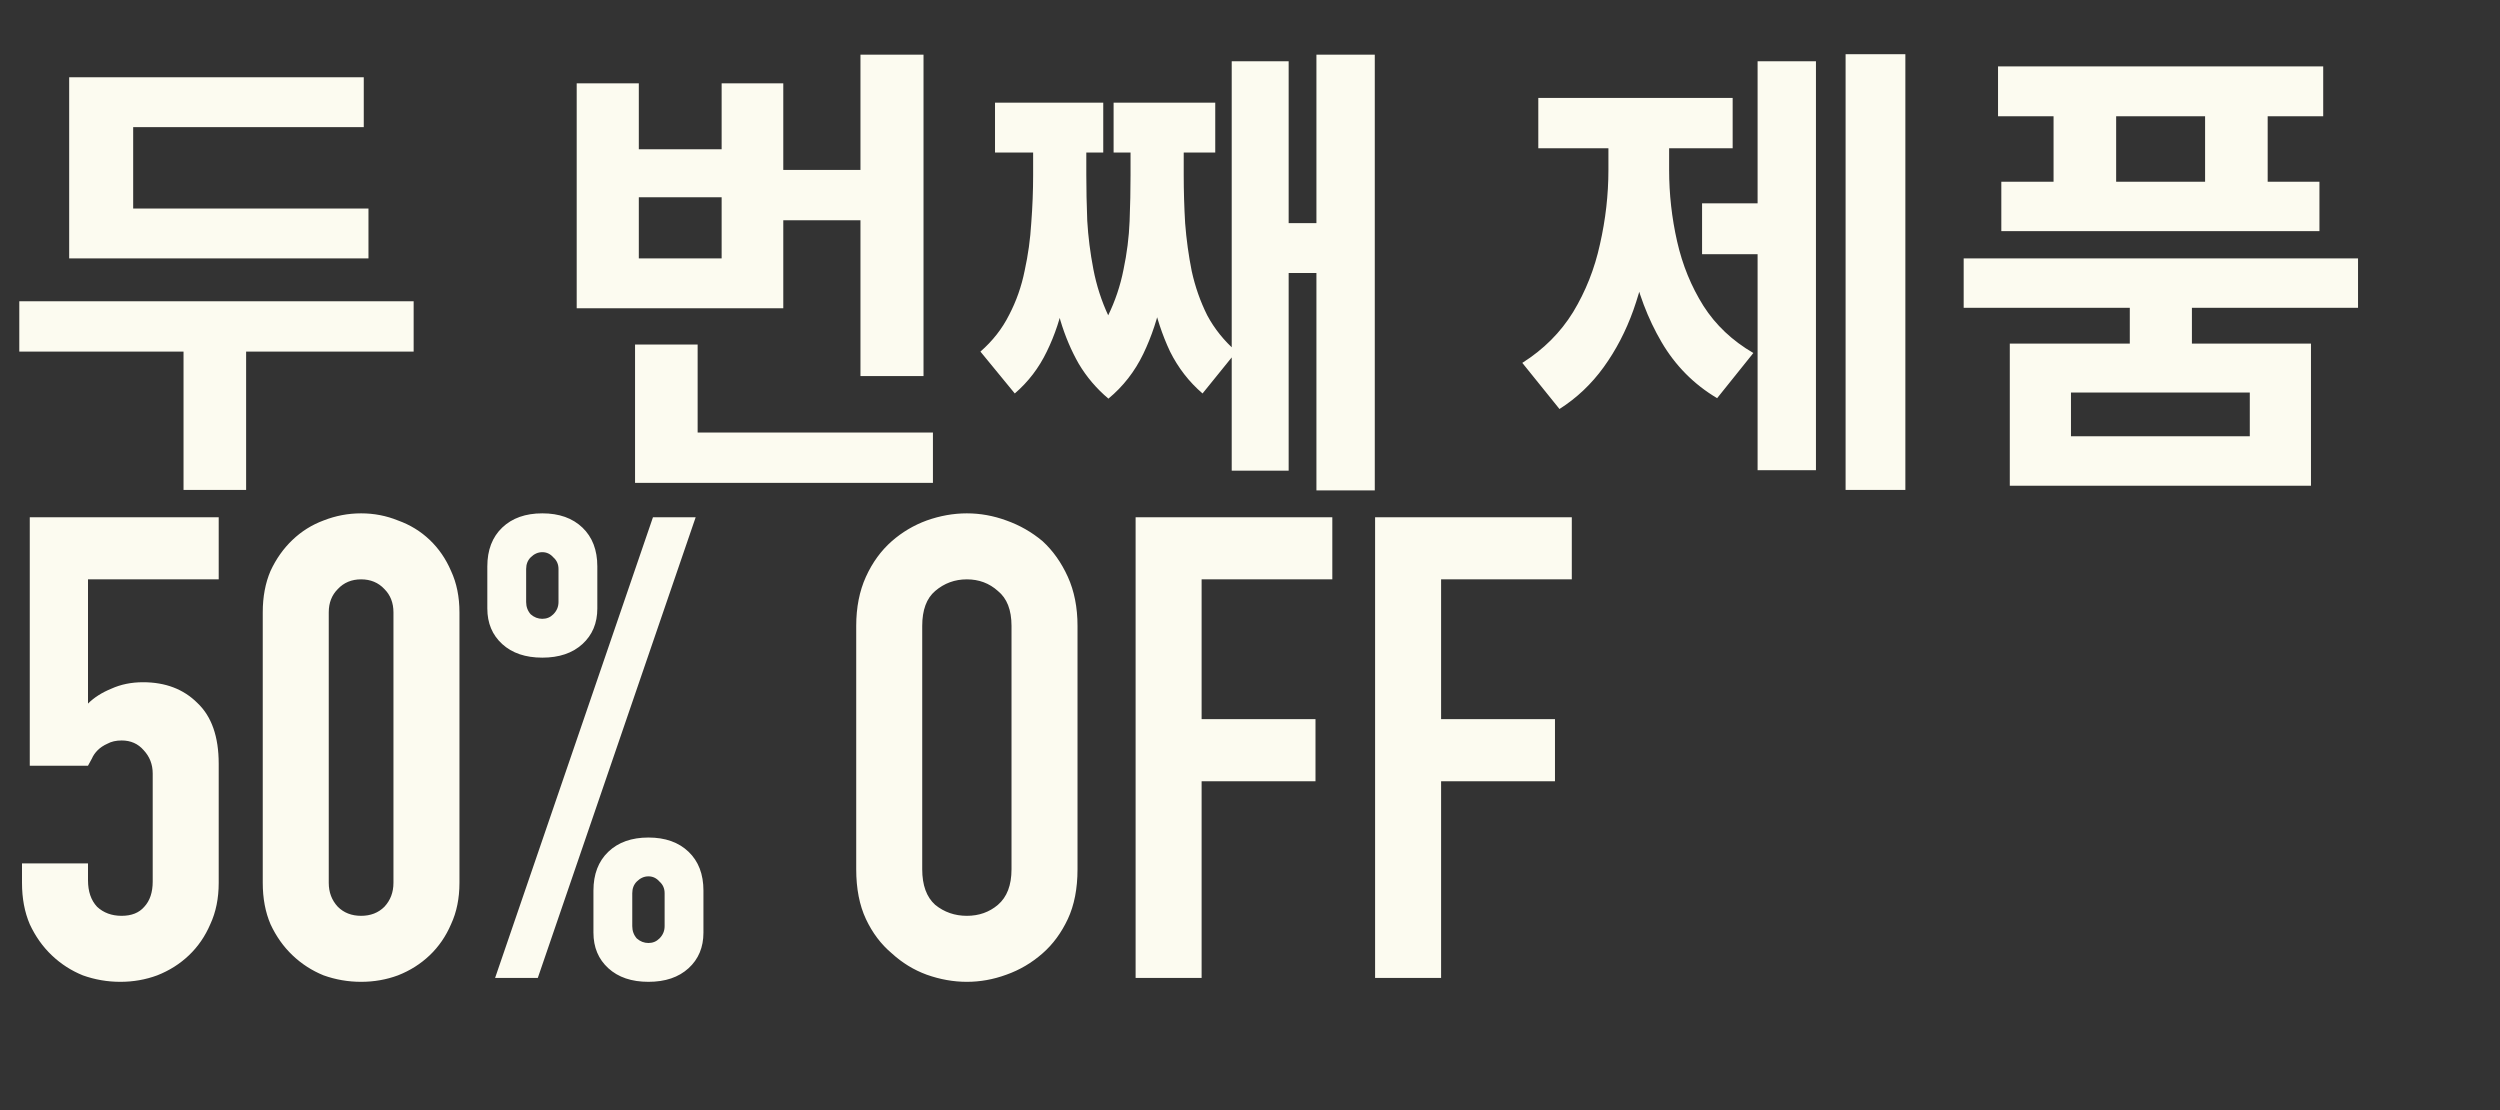 <svg width="340" height="151" viewBox="0 0 340 151" fill="none" xmlns="http://www.w3.org/2000/svg">
<rect x="0" y="0" width="340" height="151" fill="#333333" stroke="none"/>
<path d="M9.408 28.36H50.112V35.144H9.408V28.36ZM2.624 40.968H56.256V47.816H2.624V40.968ZM24.96 44.872H33.472V66.632H24.96V44.872ZM9.408 10.504H49.472V17.288H18.112V31.624H9.408V10.504ZM103.967 23.112H119.199V29.96H103.967V23.112ZM117.023 7.432H125.599V51.144H117.023V7.432ZM86.367 58.824H126.879V65.672H86.367V58.824ZM86.367 46.856H94.879V62.728H86.367V46.856ZM78.431 11.336H86.879V20.296H98.143V11.336H106.527V41.928H78.431V11.336ZM86.879 26.824V35.144H98.143V26.824H86.879ZM179.034 7.432H186.97V66.696H179.034V7.432ZM172.506 30.344H181.85V37.128H172.506V30.344ZM167.514 8.328H175.258V64.008H167.514V8.328ZM140.506 18.376H146.138V23.816C146.138 26.547 146.053 29.341 145.882 32.2C145.711 35.016 145.349 37.768 144.794 40.456C144.282 43.101 143.471 45.555 142.362 47.816C141.295 50.035 139.845 51.933 138.01 53.512L133.338 47.816C135.002 46.365 136.303 44.701 137.242 42.824C138.223 40.947 138.927 38.941 139.354 36.808C139.823 34.675 140.122 32.52 140.25 30.344C140.421 28.125 140.506 25.949 140.506 23.816V18.376ZM142.17 18.376H147.738V23.816C147.738 25.736 147.781 27.805 147.866 30.024C147.994 32.2 148.271 34.397 148.698 36.616C149.125 38.835 149.807 40.947 150.746 42.952C151.727 44.957 153.071 46.728 154.778 48.264L150.746 54.216C149.125 52.851 147.781 51.272 146.714 49.48C145.69 47.688 144.858 45.725 144.218 43.592C143.621 41.416 143.173 39.197 142.874 36.936C142.575 34.675 142.383 32.435 142.298 30.216C142.213 27.955 142.17 25.821 142.17 23.816V18.376ZM153.754 18.376H159.322V23.816C159.322 26.376 159.237 29.085 159.066 31.944C158.938 34.803 158.597 37.619 158.042 40.392C157.487 43.165 156.634 45.747 155.482 48.136C154.33 50.525 152.751 52.552 150.746 54.216L146.714 48.264C148.421 46.685 149.743 44.915 150.682 42.952C151.663 40.947 152.367 38.856 152.794 36.68C153.263 34.461 153.541 32.264 153.626 30.088C153.711 27.912 153.754 25.821 153.754 23.816V18.376ZM155.418 18.376H160.986V23.816C160.986 25.949 161.05 28.125 161.178 30.344C161.349 32.563 161.647 34.739 162.074 36.872C162.543 39.005 163.247 41.011 164.186 42.888C165.167 44.723 166.49 46.365 168.154 47.816L163.546 53.512C161.711 51.933 160.239 50.035 159.13 47.816C158.063 45.555 157.253 43.101 156.698 40.456C156.143 37.811 155.781 35.059 155.61 32.2C155.482 29.341 155.418 26.547 155.418 23.816V18.376ZM135.322 13.96H150.042V20.744H135.322V13.96ZM151.45 13.96H165.274V20.744H151.45V13.96ZM251.001 7.368H259.129V66.632H251.001V7.368ZM231.481 27.656H241.337V34.568H231.481V27.656ZM239.033 8.328H246.969V63.944H239.033V8.328ZM218.745 17.032H225.145V23.112C225.145 26.44 224.889 29.725 224.377 32.968C223.908 36.211 223.161 39.283 222.137 42.184C221.113 45.043 219.769 47.624 218.105 49.928C216.441 52.232 214.436 54.131 212.089 55.624L207.033 49.352C209.934 47.517 212.238 45.213 213.945 42.44C215.652 39.624 216.868 36.552 217.593 33.224C218.361 29.853 218.745 26.483 218.745 23.112V17.032ZM220.665 17.032H227.001V23.112C227.001 26.397 227.364 29.64 228.089 32.84C228.814 36.04 230.009 38.963 231.673 41.608C233.337 44.211 235.598 46.344 238.457 48.008L233.529 54.152C230.372 52.275 227.854 49.736 225.977 46.536C224.1 43.336 222.734 39.731 221.881 35.72C221.07 31.667 220.665 27.464 220.665 23.112V17.032ZM209.209 13.32H235.641V20.168H209.209V13.32ZM289.652 40.008H298.1V48.968H289.652V40.008ZM267.06 35.144H320.692V41.864H267.06V35.144ZM271.732 9.032H315.956V15.816H271.732V9.032ZM272.18 24.712H315.444V31.432H272.18V24.712ZM279.284 11.464H287.796V29.128H279.284V11.464ZM299.892 11.464H308.404V29.128H299.892V11.464ZM273.332 46.728H314.292V66.056H273.332V46.728ZM305.972 53.384H281.652V59.336H305.972V53.384ZM29.744 70.344V78.792H11.968V95.688C12.789 94.867 13.845 94.192 15.136 93.664C16.427 93.077 17.864 92.784 19.448 92.784C22.499 92.784 24.963 93.723 26.84 95.6C28.776 97.419 29.744 100.176 29.744 103.872V120.064C29.744 122.176 29.363 124.053 28.6 125.696C27.896 127.339 26.928 128.747 25.696 129.92C24.464 131.093 23.027 132.003 21.384 132.648C19.8 133.235 18.128 133.528 16.368 133.528C14.608 133.528 12.907 133.235 11.264 132.648C9.68 132.003 8.272 131.093 7.04 129.92C5.808 128.747 4.811 127.339 4.048 125.696C3.344 124.053 2.992 122.176 2.992 120.064V117.424H11.968V119.712C11.968 121.237 12.379 122.44 13.2 123.32C14.08 124.141 15.195 124.552 16.544 124.552C17.893 124.552 18.92 124.141 19.624 123.32C20.387 122.499 20.768 121.355 20.768 119.888V105.192C20.768 103.96 20.357 102.904 19.536 102.024C18.773 101.144 17.776 100.704 16.544 100.704C15.781 100.704 15.136 100.851 14.608 101.144C14.08 101.379 13.64 101.672 13.288 102.024C12.936 102.376 12.672 102.757 12.496 103.168C12.203 103.696 12.027 104.019 11.968 104.136H4.048V70.344H29.744ZM35.734 83.28C35.734 81.168 36.086 79.291 36.79 77.648C37.553 76.005 38.55 74.597 39.782 73.424C41.014 72.251 42.422 71.371 44.006 70.784C45.649 70.139 47.35 69.816 49.11 69.816C50.87 69.816 52.542 70.139 54.126 70.784C55.769 71.371 57.206 72.251 58.438 73.424C59.67 74.597 60.638 76.005 61.342 77.648C62.105 79.291 62.486 81.168 62.486 83.28V120.064C62.486 122.176 62.105 124.053 61.342 125.696C60.638 127.339 59.67 128.747 58.438 129.92C57.206 131.093 55.769 132.003 54.126 132.648C52.542 133.235 50.87 133.528 49.11 133.528C47.35 133.528 45.649 133.235 44.006 132.648C42.422 132.003 41.014 131.093 39.782 129.92C38.55 128.747 37.553 127.339 36.79 125.696C36.086 124.053 35.734 122.176 35.734 120.064V83.28ZM44.71 120.064C44.71 121.355 45.121 122.44 45.942 123.32C46.764 124.141 47.819 124.552 49.11 124.552C50.401 124.552 51.457 124.141 52.278 123.32C53.099 122.44 53.51 121.355 53.51 120.064V83.28C53.51 81.989 53.099 80.933 52.278 80.112C51.457 79.232 50.401 78.792 49.11 78.792C47.819 78.792 46.764 79.232 45.942 80.112C45.121 80.933 44.71 81.989 44.71 83.28V120.064ZM73.756 84.16C74.343 84.16 74.842 83.955 75.252 83.544C75.722 83.075 75.956 82.517 75.956 81.872V77.384C75.956 76.739 75.722 76.211 75.252 75.8C74.842 75.331 74.343 75.096 73.756 75.096C73.17 75.096 72.642 75.331 72.172 75.8C71.762 76.211 71.556 76.739 71.556 77.384V81.872C71.556 82.517 71.762 83.075 72.172 83.544C72.642 83.955 73.17 84.16 73.756 84.16ZM73.756 89.44C71.468 89.44 69.65 88.824 68.3 87.592C66.951 86.36 66.276 84.747 66.276 82.752V77.032C66.276 74.803 66.951 73.043 68.3 71.752C69.65 70.461 71.468 69.816 73.756 69.816C76.044 69.816 77.863 70.461 79.212 71.752C80.562 73.043 81.236 74.803 81.236 77.032V82.752C81.236 84.747 80.562 86.36 79.212 87.592C77.863 88.824 76.044 89.44 73.756 89.44ZM85.988 125.96C85.988 126.605 86.194 127.163 86.604 127.632C87.074 128.043 87.602 128.248 88.188 128.248C88.775 128.248 89.274 128.043 89.684 127.632C90.154 127.163 90.388 126.605 90.388 125.96V121.472C90.388 120.827 90.154 120.299 89.684 119.888C89.274 119.419 88.775 119.184 88.188 119.184C87.602 119.184 87.074 119.419 86.604 119.888C86.194 120.299 85.988 120.827 85.988 121.472V125.96ZM88.188 133.528C85.9 133.528 84.082 132.912 82.732 131.68C81.383 130.448 80.708 128.835 80.708 126.84V121.12C80.708 118.891 81.383 117.131 82.732 115.84C84.082 114.549 85.9 113.904 88.188 113.904C90.476 113.904 92.295 114.549 93.644 115.84C94.994 117.131 95.668 118.891 95.668 121.12V126.84C95.668 128.835 94.994 130.448 93.644 131.68C92.295 132.912 90.476 133.528 88.188 133.528ZM67.332 133L88.804 70.344H94.612L73.14 133H67.332ZM116.446 85.128C116.446 82.605 116.886 80.376 117.766 78.44C118.646 76.504 119.819 74.891 121.286 73.6C122.694 72.368 124.278 71.429 126.038 70.784C127.857 70.139 129.675 69.816 131.494 69.816C133.313 69.816 135.102 70.139 136.862 70.784C138.681 71.429 140.323 72.368 141.79 73.6C143.198 74.891 144.342 76.504 145.222 78.44C146.102 80.376 146.542 82.605 146.542 85.128V118.216C146.542 120.856 146.102 123.115 145.222 124.992C144.342 126.869 143.198 128.424 141.79 129.656C140.323 130.947 138.681 131.915 136.862 132.56C135.102 133.205 133.313 133.528 131.494 133.528C129.675 133.528 127.857 133.205 126.038 132.56C124.278 131.915 122.694 130.947 121.286 129.656C119.819 128.424 118.646 126.869 117.766 124.992C116.886 123.115 116.446 120.856 116.446 118.216V85.128ZM125.422 118.216C125.422 120.387 126.009 122 127.182 123.056C128.414 124.053 129.851 124.552 131.494 124.552C133.137 124.552 134.545 124.053 135.718 123.056C136.95 122 137.566 120.387 137.566 118.216V85.128C137.566 82.957 136.95 81.373 135.718 80.376C134.545 79.32 133.137 78.792 131.494 78.792C129.851 78.792 128.414 79.32 127.182 80.376C126.009 81.373 125.422 82.957 125.422 85.128V118.216ZM154.443 133V70.344H181.195V78.792H163.419V97.8H178.907V106.248H163.419V133H154.443ZM187.013 133V70.344H213.765V78.792H195.989V97.8H211.477V106.248H195.989V133H187.013Z" fill="#FCFBF0"/>
</svg>
